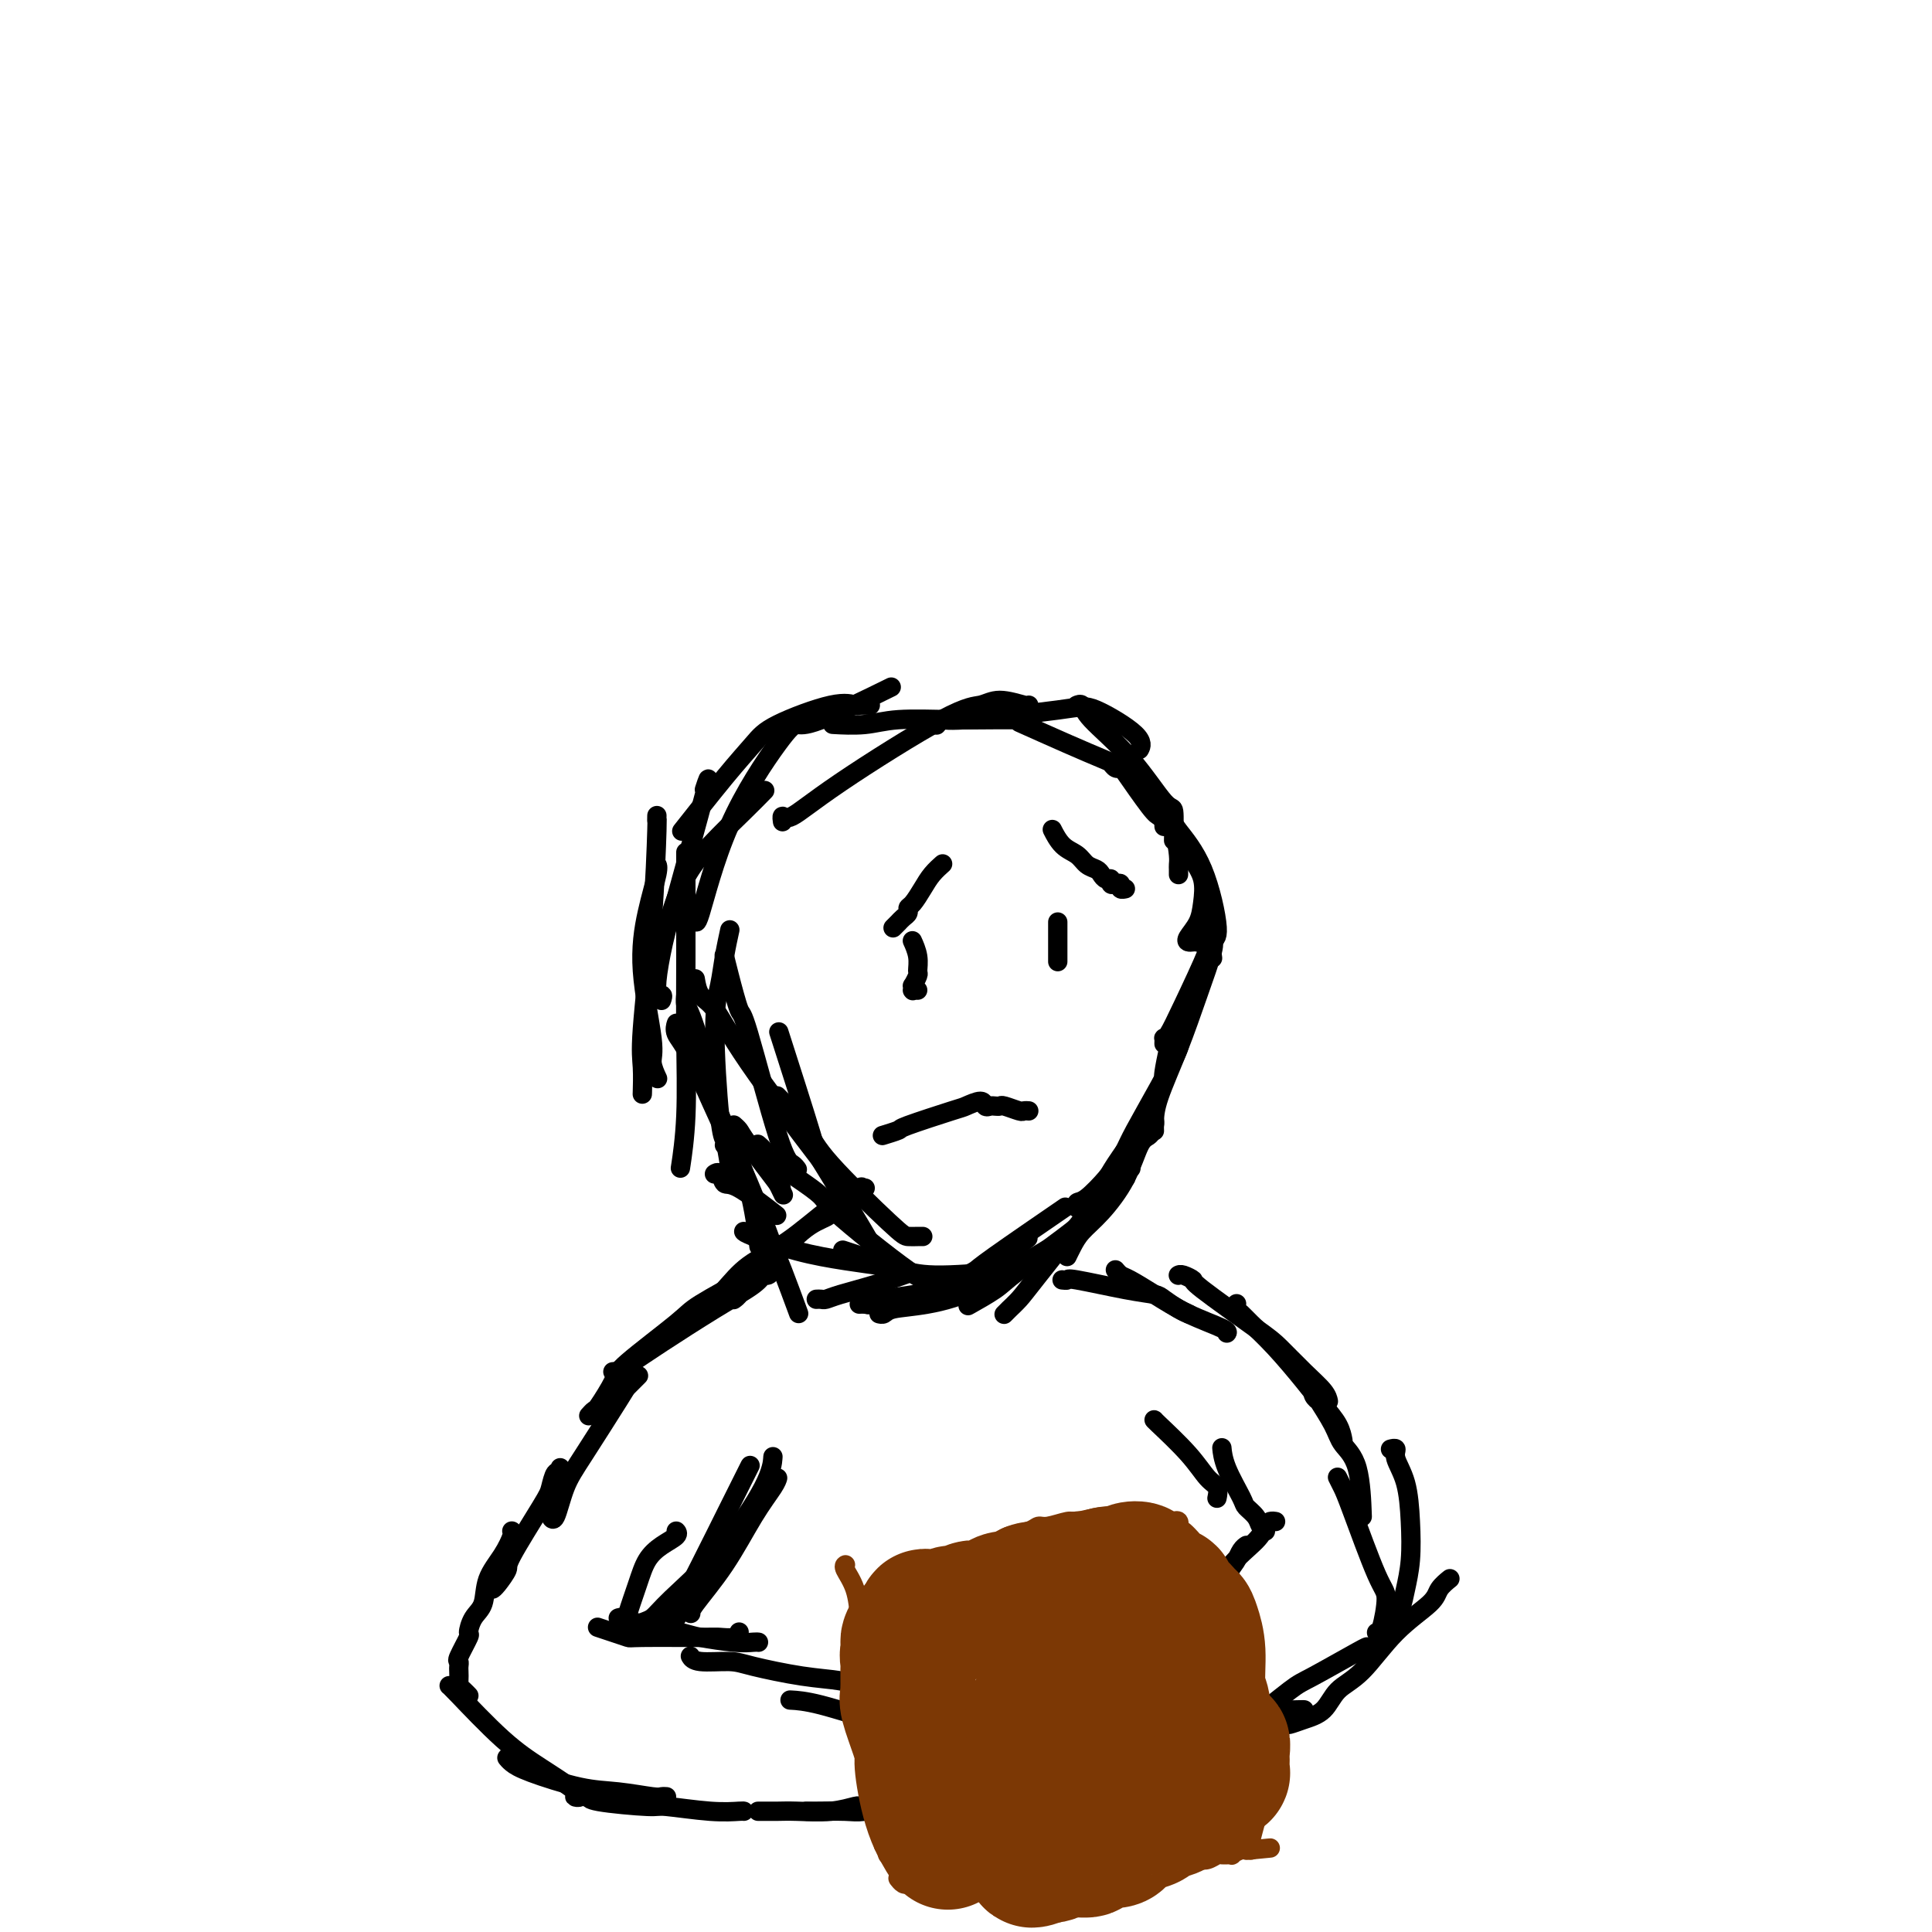 <svg viewBox='0 0 400 400' version='1.1' xmlns='http://www.w3.org/2000/svg' xmlns:xlink='http://www.w3.org/1999/xlink'><g fill='none' stroke='#000000' stroke-width='4' stroke-linecap='round' stroke-linejoin='round'><path d='M136,179c-0.000,-0.000 -0.000,-0.001 0,0c0.000,0.001 0.002,0.002 0,0c-0.002,-0.002 -0.006,-0.007 0,0c0.006,0.007 0.024,0.027 0,0c-0.024,-0.027 -0.090,-0.099 0,0c0.090,0.099 0.335,0.371 0,2c-0.335,1.629 -1.249,4.616 -2,8c-0.751,3.384 -1.339,7.167 -1,12c0.339,4.833 1.606,10.718 2,14c0.394,3.282 -0.086,3.960 0,5c0.086,1.040 0.739,2.440 1,3c0.261,0.560 0.131,0.280 0,0'/><path d='M136,169c0.000,-0.012 0.001,-0.023 0,0c-0.001,0.023 -0.002,0.082 0,0c0.002,-0.082 0.007,-0.304 0,0c-0.007,0.304 -0.026,1.135 0,1c0.026,-0.135 0.098,-1.237 0,2c-0.098,3.237 -0.366,10.812 -1,19c-0.634,8.188 -1.634,16.989 -2,22c-0.366,5.011 -0.099,6.234 0,8c0.099,1.766 0.028,4.076 0,5c-0.028,0.924 -0.014,0.462 0,0'/><path d='M142,177c0.000,0.001 0.000,0.002 0,0c-0.000,-0.002 -0.000,-0.009 0,0c0.000,0.009 0.000,0.032 0,0c-0.000,-0.032 -0.000,-0.120 0,0c0.000,0.120 0.001,0.450 0,0c-0.001,-0.450 -0.004,-1.678 0,2c0.004,3.678 0.015,12.262 0,19c-0.015,6.738 -0.056,11.631 0,17c0.056,5.369 0.207,11.215 0,16c-0.207,4.785 -0.774,8.510 -1,10c-0.226,1.490 -0.113,0.745 0,0'/><path d='M142,206c0.002,-0.014 0.003,-0.029 0,0c-0.003,0.029 -0.012,0.100 0,0c0.012,-0.100 0.045,-0.373 0,0c-0.045,0.373 -0.170,1.390 0,2c0.170,0.610 0.633,0.813 2,5c1.367,4.187 3.637,12.358 5,18c1.363,5.642 1.818,8.755 2,10c0.182,1.245 0.091,0.623 0,0'/><path d='M152,233c0.002,0.002 0.004,0.003 0,0c-0.004,-0.003 -0.014,-0.012 0,0c0.014,0.012 0.050,0.043 0,0c-0.050,-0.043 -0.187,-0.161 0,0c0.187,0.161 0.700,0.600 1,1c0.300,0.400 0.389,0.762 2,3c1.611,2.238 4.746,6.354 6,8c1.254,1.646 0.627,0.823 0,0'/><path d='M148,243c0.025,-0.017 0.049,-0.034 0,0c-0.049,0.034 -0.173,0.119 0,0c0.173,-0.119 0.643,-0.441 1,0c0.357,0.441 0.601,1.644 1,2c0.399,0.356 0.954,-0.135 3,1c2.046,1.135 5.585,3.896 7,5c1.415,1.104 0.708,0.552 0,0'/><path d='M151,245c0.002,0.000 0.003,0.000 0,0c-0.003,-0.000 -0.011,-0.000 0,0c0.011,0.000 0.042,0.001 0,0c-0.042,-0.001 -0.158,-0.003 0,0c0.158,0.003 0.589,0.011 1,0c0.411,-0.011 0.803,-0.041 2,1c1.197,1.041 3.199,3.155 4,4c0.801,0.845 0.400,0.423 0,0'/><path d='M143,218c-0.001,-0.002 -0.001,-0.003 0,0c0.001,0.003 0.004,0.012 0,0c-0.004,-0.012 -0.016,-0.043 0,0c0.016,0.043 0.061,0.160 0,0c-0.061,-0.160 -0.226,-0.598 1,2c1.226,2.598 3.844,8.233 6,13c2.156,4.767 3.850,8.668 5,13c1.150,4.332 1.757,9.095 2,11c0.243,1.905 0.121,0.953 0,0'/><path d='M140,212c-0.014,0.043 -0.028,0.085 0,0c0.028,-0.085 0.099,-0.299 0,0c-0.099,0.299 -0.366,1.110 0,2c0.366,0.890 1.367,1.860 3,5c1.633,3.140 3.899,8.451 6,13c2.101,4.549 4.038,8.338 6,13c1.962,4.662 3.949,10.198 5,13c1.051,2.802 1.168,2.870 2,5c0.832,2.130 2.381,6.323 3,8c0.619,1.677 0.310,0.839 0,0'/><path d='M157,237c-0.001,-0.001 -0.001,-0.001 0,0c0.001,0.001 0.005,0.004 0,0c-0.005,-0.004 -0.017,-0.014 0,0c0.017,0.014 0.063,0.053 0,0c-0.063,-0.053 -0.234,-0.199 0,0c0.234,0.199 0.872,0.744 1,1c0.128,0.256 -0.254,0.223 0,1c0.254,0.777 1.145,2.363 2,4c0.855,1.637 1.673,3.325 2,4c0.327,0.675 0.164,0.338 0,0'/><path d='M154,255c-0.001,-0.003 -0.003,-0.005 0,0c0.003,0.005 0.010,0.018 0,0c-0.010,-0.018 -0.037,-0.068 0,0c0.037,0.068 0.137,0.253 2,1c1.863,0.747 5.489,2.056 9,3c3.511,0.944 6.907,1.523 10,2c3.093,0.477 5.884,0.850 7,1c1.116,0.150 0.558,0.075 0,0'/><path d='M169,269c0.356,-0.018 0.713,-0.037 1,0c0.287,0.037 0.505,0.129 1,0c0.495,-0.129 1.267,-0.478 3,-1c1.733,-0.522 4.428,-1.218 7,-2c2.572,-0.782 5.021,-1.652 6,-2c0.979,-0.348 0.490,-0.174 0,0'/><path d='M180,270c0.004,-0.002 0.008,-0.005 0,0c-0.008,0.005 -0.029,0.016 0,0c0.029,-0.016 0.108,-0.060 0,0c-0.108,0.060 -0.404,0.222 0,0c0.404,-0.222 1.506,-0.830 2,-1c0.494,-0.170 0.380,0.099 2,0c1.620,-0.099 4.975,-0.565 7,-1c2.025,-0.435 2.722,-0.839 3,-1c0.278,-0.161 0.139,-0.081 0,0'/><path d='M178,270c-0.085,0.005 -0.170,0.010 0,0c0.170,-0.010 0.596,-0.036 1,0c0.404,0.036 0.785,0.135 1,0c0.215,-0.135 0.262,-0.503 3,-1c2.738,-0.497 8.167,-1.123 12,-2c3.833,-0.877 6.070,-2.005 9,-4c2.930,-1.995 6.551,-4.856 8,-6c1.449,-1.144 0.724,-0.572 0,0'/><path d='M198,264c-0.098,0.007 -0.196,0.014 0,0c0.196,-0.014 0.685,-0.047 1,0c0.315,0.047 0.454,0.176 1,0c0.546,-0.176 1.497,-0.655 2,-1c0.503,-0.345 0.559,-0.554 4,-3c3.441,-2.446 10.269,-7.127 13,-9c2.731,-1.873 1.366,-0.936 0,0'/><path d='M208,272c-0.009,0.009 -0.018,0.018 0,0c0.018,-0.018 0.064,-0.063 0,0c-0.064,0.063 -0.236,0.235 0,0c0.236,-0.235 0.881,-0.875 1,-1c0.119,-0.125 -0.286,0.267 0,0c0.286,-0.267 1.265,-1.193 2,-2c0.735,-0.807 1.228,-1.495 4,-5c2.772,-3.505 7.823,-9.828 11,-14c3.177,-4.172 4.479,-6.192 5,-7c0.521,-0.808 0.260,-0.404 0,0'/><path d='M223,250c-0.008,-0.030 -0.016,-0.060 0,0c0.016,0.060 0.056,0.211 0,0c-0.056,-0.211 -0.208,-0.785 0,-1c0.208,-0.215 0.778,-0.072 2,-1c1.222,-0.928 3.098,-2.928 4,-4c0.902,-1.072 0.829,-1.215 2,-3c1.171,-1.785 3.584,-5.211 5,-7c1.416,-1.789 1.833,-1.940 2,-2c0.167,-0.060 0.083,-0.030 0,0'/><path d='M232,241c0.023,0.070 0.045,0.140 0,0c-0.045,-0.140 -0.158,-0.489 0,-1c0.158,-0.511 0.589,-1.184 1,-2c0.411,-0.816 0.804,-1.774 2,-4c1.196,-2.226 3.196,-5.721 5,-9c1.804,-3.279 3.411,-6.343 4,-8c0.589,-1.657 0.158,-1.908 0,-2c-0.158,-0.092 -0.045,-0.026 0,0c0.045,0.026 0.023,0.013 0,0'/><path d='M241,223c-0.006,0.002 -0.011,0.003 0,0c0.011,-0.003 0.040,-0.011 0,0c-0.040,0.011 -0.148,0.041 0,-1c0.148,-1.041 0.551,-3.155 1,-5c0.449,-1.845 0.945,-3.422 2,-5c1.055,-1.578 2.669,-3.155 3,-4c0.331,-0.845 -0.620,-0.956 -1,-1c-0.380,-0.044 -0.190,-0.022 0,0'/><path d='M241,216c0.001,-0.031 0.002,-0.061 0,0c-0.002,0.061 -0.008,0.214 0,0c0.008,-0.214 0.030,-0.795 0,-1c-0.030,-0.205 -0.113,-0.034 0,0c0.113,0.034 0.421,-0.069 1,-1c0.579,-0.931 1.430,-2.692 3,-6c1.570,-3.308 3.860,-8.165 5,-11c1.140,-2.835 1.129,-3.649 1,-4c-0.129,-0.351 -0.377,-0.238 -1,0c-0.623,0.238 -1.620,0.600 -2,1c-0.380,0.400 -0.142,0.838 0,1c0.142,0.162 0.188,0.049 0,0c-0.188,-0.049 -0.611,-0.034 -1,0c-0.389,0.034 -0.743,0.089 -1,0c-0.257,-0.089 -0.415,-0.320 0,-1c0.415,-0.680 1.405,-1.808 2,-3c0.595,-1.192 0.797,-2.449 1,-4c0.203,-1.551 0.408,-3.396 0,-5c-0.408,-1.604 -1.429,-2.966 -2,-4c-0.571,-1.034 -0.692,-1.740 -1,-2c-0.308,-0.260 -0.802,-0.074 -1,0c-0.198,0.074 -0.099,0.037 0,0'/><path d='M244,181c0.000,-0.002 0.000,-0.004 0,0c-0.000,0.004 -0.000,0.012 0,0c0.000,-0.012 0.001,-0.046 0,0c-0.001,0.046 -0.002,0.170 0,0c0.002,-0.170 0.007,-0.635 0,-1c-0.007,-0.365 -0.027,-0.631 0,-1c0.027,-0.369 0.100,-0.841 0,-2c-0.100,-1.159 -0.373,-3.004 -1,-5c-0.627,-1.996 -1.608,-4.142 -2,-5c-0.392,-0.858 -0.196,-0.429 0,0'/><path d='M241,171c-0.002,-0.032 -0.004,-0.065 0,0c0.004,0.065 0.012,0.227 0,0c-0.012,-0.227 -0.046,-0.843 0,-1c0.046,-0.157 0.173,0.146 0,0c-0.173,-0.146 -0.644,-0.740 -1,-1c-0.356,-0.260 -0.596,-0.185 -2,-2c-1.404,-1.815 -3.973,-5.518 -5,-7c-1.027,-1.482 -0.514,-0.741 0,0'/><path d='M232,159c-0.024,0.007 -0.048,0.014 0,0c0.048,-0.014 0.167,-0.050 0,0c-0.167,0.050 -0.621,0.184 -1,0c-0.379,-0.184 -0.685,-0.688 -1,-1c-0.315,-0.313 -0.641,-0.434 -2,-1c-1.359,-0.566 -3.750,-1.575 -7,-3c-3.250,-1.425 -7.357,-3.264 -9,-4c-1.643,-0.736 -0.821,-0.368 0,0'/><path d='M212,149c0.005,0.000 0.009,0.000 0,0c-0.009,-0.000 -0.032,-0.000 0,0c0.032,0.000 0.117,0.000 0,0c-0.117,-0.000 -0.438,-0.001 -1,0c-0.562,0.001 -1.365,0.004 -2,0c-0.635,-0.004 -1.103,-0.015 -3,0c-1.897,0.015 -5.224,0.057 -9,0c-3.776,-0.057 -8.002,-0.211 -11,0c-2.998,0.211 -4.769,0.788 -7,1c-2.231,0.212 -4.923,0.061 -6,0c-1.077,-0.061 -0.538,-0.030 0,0'/><path d='M180,146c0.015,0.001 0.031,0.001 0,0c-0.031,-0.001 -0.108,-0.004 0,0c0.108,0.004 0.402,0.013 0,0c-0.402,-0.013 -1.498,-0.049 -2,0c-0.502,0.049 -0.408,0.184 -1,0c-0.592,-0.184 -1.869,-0.685 -5,0c-3.131,0.685 -8.115,2.556 -11,4c-2.885,1.444 -3.670,2.459 -5,4c-1.330,1.541 -3.204,3.607 -6,7c-2.796,3.393 -6.513,8.112 -8,10c-1.487,1.888 -0.743,0.944 0,0'/><path d='M146,163c0.048,-0.145 0.096,-0.290 0,0c-0.096,0.290 -0.335,1.016 0,0c0.335,-1.016 1.244,-3.774 0,1c-1.244,4.774 -4.641,17.078 -6,22c-1.359,4.922 -0.679,2.461 0,0'/><path d='M137,207c0.014,-0.037 0.027,-0.075 0,0c-0.027,0.075 -0.096,0.262 0,0c0.096,-0.262 0.356,-0.975 0,-1c-0.356,-0.025 -1.328,0.637 -1,-3c0.328,-3.637 1.955,-11.574 4,-17c2.045,-5.426 4.507,-8.341 7,-11c2.493,-2.659 5.017,-5.062 7,-7c1.983,-1.938 3.424,-3.411 4,-4c0.576,-0.589 0.288,-0.295 0,0'/><path d='M144,190c-0.000,-0.002 -0.000,-0.003 0,0c0.000,0.003 0.000,0.011 0,0c-0.000,-0.011 -0.001,-0.041 0,0c0.001,0.041 0.002,0.152 0,0c-0.002,-0.152 -0.009,-0.567 0,0c0.009,0.567 0.033,2.116 1,-1c0.967,-3.116 2.878,-10.896 6,-18c3.122,-7.104 7.455,-13.534 10,-17c2.545,-3.466 3.301,-3.970 4,-4c0.699,-0.030 1.342,0.415 5,-1c3.658,-1.415 10.331,-4.690 13,-6c2.669,-1.310 1.335,-0.655 0,0'/><path d='M162,170c0.001,0.010 0.003,0.021 0,0c-0.003,-0.021 -0.010,-0.072 0,0c0.010,0.072 0.039,0.268 0,0c-0.039,-0.268 -0.145,-0.999 0,-1c0.145,-0.001 0.543,0.727 2,0c1.457,-0.727 3.974,-2.909 10,-7c6.026,-4.091 15.562,-10.091 21,-13c5.438,-2.909 6.778,-2.727 8,-3c1.222,-0.273 2.328,-1.001 4,-1c1.672,0.001 3.912,0.731 5,1c1.088,0.269 1.025,0.077 1,0c-0.025,-0.077 -0.013,-0.038 0,0'/><path d='M194,150c0.002,-0.002 0.004,-0.005 0,0c-0.004,0.005 -0.014,0.017 0,0c0.014,-0.017 0.052,-0.064 0,0c-0.052,0.064 -0.192,0.237 0,0c0.192,-0.237 0.718,-0.885 1,-1c0.282,-0.115 0.321,0.302 5,0c4.679,-0.302 14.000,-1.324 19,-2c5.000,-0.676 5.680,-1.006 8,0c2.320,1.006 6.278,3.348 8,5c1.722,1.652 1.206,2.615 1,3c-0.206,0.385 -0.103,0.193 0,0'/><path d='M223,146c0.028,-0.012 0.055,-0.024 0,0c-0.055,0.024 -0.194,0.085 0,0c0.194,-0.085 0.721,-0.315 1,0c0.279,0.315 0.309,1.174 2,3c1.691,1.826 5.041,4.619 8,8c2.959,3.381 5.525,7.351 7,9c1.475,1.649 1.859,0.978 2,2c0.141,1.022 0.038,3.737 0,5c-0.038,1.263 -0.011,1.075 0,1c0.011,-0.075 0.005,-0.038 0,0'/><path d='M241,168c0.023,0.017 0.046,0.033 0,0c-0.046,-0.033 -0.161,-0.117 0,0c0.161,0.117 0.600,0.435 1,1c0.400,0.565 0.762,1.378 2,3c1.238,1.622 3.351,4.053 5,8c1.649,3.947 2.834,9.408 3,12c0.166,2.592 -0.686,2.313 -1,3c-0.314,0.687 -0.090,2.339 0,3c0.090,0.661 0.045,0.330 0,0'/><path d='M251,194c-0.000,-0.008 -0.001,-0.017 0,0c0.001,0.017 0.002,0.058 0,0c-0.002,-0.058 -0.009,-0.215 0,0c0.009,0.215 0.033,0.801 0,1c-0.033,0.199 -0.124,0.012 0,0c0.124,-0.012 0.464,0.150 0,2c-0.464,1.850 -1.732,5.389 -3,9c-1.268,3.611 -2.536,7.293 -4,11c-1.464,3.707 -3.124,7.437 -4,10c-0.876,2.563 -0.967,3.959 -1,5c-0.033,1.041 -0.010,1.726 0,2c0.010,0.274 0.005,0.137 0,0'/><path d='M239,232c-0.001,-0.004 -0.003,-0.008 0,0c0.003,0.008 0.009,0.029 0,0c-0.009,-0.029 -0.034,-0.107 0,0c0.034,0.107 0.127,0.398 0,1c-0.127,0.602 -0.474,1.515 -1,2c-0.526,0.485 -1.229,0.542 -2,2c-0.771,1.458 -1.608,4.317 -3,7c-1.392,2.683 -3.340,5.188 -5,7c-1.660,1.812 -3.033,2.929 -4,4c-0.967,1.071 -1.530,2.096 -2,3c-0.470,0.904 -0.849,1.687 -1,2c-0.151,0.313 -0.076,0.157 0,0'/><path d='M234,242c0.127,-0.087 0.254,-0.173 0,0c-0.254,0.173 -0.889,0.607 -1,1c-0.111,0.393 0.300,0.745 0,1c-0.300,0.255 -1.313,0.413 -2,1c-0.687,0.587 -1.050,1.604 -2,3c-0.950,1.396 -2.487,3.170 -6,6c-3.513,2.830 -9.004,6.717 -12,9c-2.996,2.283 -3.499,2.961 -5,4c-1.501,1.039 -4.000,2.440 -5,3c-1.000,0.560 -0.500,0.280 0,0'/><path d='M222,256c0.114,-0.140 0.227,-0.279 0,0c-0.227,0.279 -0.796,0.978 -1,1c-0.204,0.022 -0.043,-0.631 -3,1c-2.957,1.631 -9.031,5.547 -14,8c-4.969,2.453 -8.834,3.442 -12,4c-3.166,0.558 -5.632,0.686 -7,1c-1.368,0.314 -1.638,0.815 -2,1c-0.362,0.185 -0.818,0.053 -1,0c-0.182,-0.053 -0.091,-0.026 0,0'/><path d='M216,261c0.012,-0.007 0.025,-0.013 0,0c-0.025,0.013 -0.087,0.046 0,0c0.087,-0.046 0.324,-0.172 0,0c-0.324,0.172 -1.210,0.643 -2,1c-0.790,0.357 -1.484,0.600 -5,1c-3.516,0.400 -9.852,0.959 -14,1c-4.148,0.041 -6.106,-0.434 -8,-1c-1.894,-0.566 -3.724,-1.224 -6,-2c-2.276,-0.776 -4.997,-1.670 -6,-2c-1.003,-0.330 -0.286,-0.094 0,0c0.286,0.094 0.143,0.047 0,0'/><path d='M195,267c0.004,-0.005 0.008,-0.010 0,0c-0.008,0.010 -0.027,0.035 0,0c0.027,-0.035 0.099,-0.129 0,0c-0.099,0.129 -0.369,0.482 -1,0c-0.631,-0.482 -1.622,-1.798 -2,-2c-0.378,-0.202 -0.143,0.711 -4,-2c-3.857,-2.711 -11.807,-9.046 -15,-12c-3.193,-2.954 -1.629,-2.526 -5,-5c-3.371,-2.474 -11.677,-7.850 -15,-10c-3.323,-2.150 -1.661,-1.075 0,0'/><path d='M182,260c-0.041,-0.046 -0.082,-0.091 0,0c0.082,0.091 0.287,0.319 0,0c-0.287,-0.319 -1.066,-1.185 -1,-1c0.066,0.185 0.976,1.423 -1,-2c-1.976,-3.423 -6.839,-11.505 -9,-15c-2.161,-3.495 -1.620,-2.402 -3,-7c-1.380,-4.598 -4.680,-14.885 -6,-19c-1.320,-4.115 -0.660,-2.057 0,0'/><path d='M191,256c0.000,0.000 0.001,0.000 0,0c-0.001,-0.000 -0.002,-0.000 0,0c0.002,0.000 0.008,0.000 0,0c-0.008,-0.000 -0.031,-0.001 0,0c0.031,0.001 0.114,0.003 0,0c-0.114,-0.003 -0.427,-0.011 -1,0c-0.573,0.011 -1.408,0.041 -2,0c-0.592,-0.041 -0.942,-0.154 -4,-3c-3.058,-2.846 -8.823,-8.427 -12,-12c-3.177,-3.573 -3.766,-5.140 -5,-7c-1.234,-1.860 -3.114,-4.014 -4,-5c-0.886,-0.986 -0.777,-0.804 -1,-1c-0.223,-0.196 -0.778,-0.770 -1,-1c-0.222,-0.230 -0.111,-0.115 0,0'/><path d='M177,246c0.098,0.015 0.195,0.030 0,0c-0.195,-0.030 -0.684,-0.104 -1,0c-0.316,0.104 -0.461,0.386 -1,0c-0.539,-0.386 -1.471,-1.439 -2,-2c-0.529,-0.561 -0.653,-0.631 -4,-5c-3.347,-4.369 -9.916,-13.038 -14,-19c-4.084,-5.962 -5.682,-9.217 -7,-11c-1.318,-1.783 -2.355,-2.096 -3,-3c-0.645,-0.904 -0.899,-2.401 -1,-3c-0.101,-0.599 -0.051,-0.299 0,0'/><path d='M165,242c0.068,0.095 0.135,0.189 0,0c-0.135,-0.189 -0.474,-0.662 -1,-1c-0.526,-0.338 -1.241,-0.543 -3,-6c-1.759,-5.457 -4.563,-16.167 -6,-21c-1.438,-4.833 -1.509,-3.790 -2,-5c-0.491,-1.210 -1.401,-4.672 -2,-7c-0.599,-2.328 -0.885,-3.522 -1,-4c-0.115,-0.478 -0.057,-0.239 0,0'/><path d='M150,237c0.000,-0.002 0.001,-0.004 0,0c-0.001,0.004 -0.003,0.012 0,0c0.003,-0.012 0.010,-0.046 0,0c-0.010,0.046 -0.038,0.170 0,0c0.038,-0.170 0.143,-0.634 0,-1c-0.143,-0.366 -0.532,-0.635 -1,-5c-0.468,-4.365 -1.015,-12.827 -1,-18c0.015,-5.173 0.592,-7.057 1,-9c0.408,-1.943 0.648,-3.946 1,-6c0.352,-2.054 0.815,-4.158 1,-5c0.185,-0.842 0.093,-0.421 0,0'/><path d='M183,235c0.000,-0.000 0.000,-0.000 0,0c-0.000,0.000 -0.000,0.000 0,0c0.000,-0.000 0.001,-0.000 0,0c-0.001,0.000 -0.003,0.001 0,0c0.003,-0.001 0.012,-0.004 0,0c-0.012,0.004 -0.047,0.014 0,0c0.047,-0.014 0.174,-0.053 0,0c-0.174,0.053 -0.648,0.198 0,0c0.648,-0.198 2.419,-0.737 3,-1c0.581,-0.263 -0.027,-0.249 2,-1c2.027,-0.751 6.690,-2.268 9,-3c2.310,-0.732 2.268,-0.680 3,-1c0.732,-0.320 2.238,-1.014 3,-1c0.762,0.014 0.779,0.735 1,1c0.221,0.265 0.644,0.075 1,0c0.356,-0.075 0.644,-0.034 1,0c0.356,0.034 0.778,0.062 1,0c0.222,-0.062 0.242,-0.213 1,0c0.758,0.213 2.255,0.789 3,1c0.745,0.211 0.739,0.057 1,0c0.261,-0.057 0.789,-0.016 1,0c0.211,0.016 0.106,0.008 0,0'/><path d='M219,191c0.000,0.000 0.000,0.000 0,0c0.000,-0.000 -0.000,-0.000 0,0c0.000,0.000 0.000,0.000 0,0c-0.000,-0.000 0.000,-0.001 0,0c0.000,0.001 -0.000,0.004 0,0c0.000,-0.004 -0.000,-0.016 0,0c0.000,0.016 0.000,0.061 0,0c0.000,-0.061 0.000,-0.226 0,0c-0.000,0.226 -0.000,0.845 0,2c0.000,1.155 0.000,2.845 0,4c0.000,1.155 -0.000,1.773 0,2c0.000,0.227 0.000,0.061 0,0c0.000,-0.061 0.000,-0.017 0,0c0.000,0.017 0.000,0.009 0,0'/><path d='M189,195c0.000,0.000 0.000,0.000 0,0c-0.000,-0.000 -0.000,-0.000 0,0c0.000,0.000 0.000,0.000 0,0c-0.000,-0.000 -0.000,-0.000 0,0c0.000,0.000 0.000,0.000 0,0c-0.000,-0.000 -0.000,-0.000 0,0c0.000,0.000 0.000,0.000 0,0c-0.000,-0.000 -0.000,-0.000 0,0c0.000,0.000 0.000,0.001 0,0c-0.000,-0.001 -0.001,-0.002 0,0c0.001,0.002 0.004,0.009 0,0c-0.004,-0.009 -0.015,-0.034 0,0c0.015,0.034 0.058,0.126 0,0c-0.058,-0.126 -0.215,-0.471 0,0c0.215,0.471 0.804,1.757 1,3c0.196,1.243 0.000,2.442 0,3c-0.000,0.558 0.196,0.475 0,1c-0.196,0.525 -0.784,1.657 -1,2c-0.216,0.343 -0.059,-0.104 0,0c0.059,0.104 0.019,0.760 0,1c-0.019,0.240 -0.019,0.064 0,0c0.019,-0.064 0.057,-0.017 0,0c-0.057,0.017 -0.208,0.005 0,0c0.208,-0.005 0.774,-0.001 1,0c0.226,0.001 0.113,0.001 0,0'/><path d='M195,179c-0.048,0.042 -0.096,0.085 0,0c0.096,-0.085 0.337,-0.297 0,0c-0.337,0.297 -1.252,1.102 -2,2c-0.748,0.898 -1.327,1.890 -2,3c-0.673,1.110 -1.438,2.340 -2,3c-0.562,0.660 -0.920,0.750 -1,1c-0.080,0.250 0.118,0.659 0,1c-0.118,0.341 -0.554,0.613 -1,1c-0.446,0.387 -0.904,0.888 -1,1c-0.096,0.112 0.170,-0.166 0,0c-0.170,0.166 -0.778,0.777 -1,1c-0.222,0.223 -0.060,0.060 0,0c0.060,-0.060 0.017,-0.017 0,0c-0.017,0.017 -0.009,0.009 0,0'/><path d='M218,172c-0.000,-0.000 -0.000,-0.000 0,0c0.000,0.000 0.000,0.000 0,0c-0.000,-0.000 -0.000,-0.000 0,0c0.000,0.000 0.000,0.001 0,0c-0.000,-0.001 -0.001,-0.003 0,0c0.001,0.003 0.005,0.011 0,0c-0.005,-0.011 -0.020,-0.039 0,0c0.020,0.039 0.074,0.147 0,0c-0.074,-0.147 -0.276,-0.548 0,0c0.276,0.548 1.030,2.044 2,3c0.970,0.956 2.158,1.370 3,2c0.842,0.630 1.340,1.474 2,2c0.660,0.526 1.483,0.733 2,1c0.517,0.267 0.730,0.594 1,1c0.270,0.406 0.598,0.892 1,1c0.402,0.108 0.877,-0.164 1,0c0.123,0.164 -0.107,0.762 0,1c0.107,0.238 0.551,0.116 1,0c0.449,-0.116 0.904,-0.227 1,0c0.096,0.227 -0.166,0.792 0,1c0.166,0.208 0.762,0.059 1,0c0.238,-0.059 0.119,-0.030 0,0'/><path d='M172,251c-0.003,0.020 -0.006,0.040 0,0c0.006,-0.040 0.020,-0.138 0,0c-0.020,0.138 -0.076,0.514 -1,1c-0.924,0.486 -2.717,1.082 -5,3c-2.283,1.918 -5.056,5.158 -7,7c-1.944,1.842 -3.061,2.287 -4,3c-0.939,0.713 -1.702,1.694 -2,2c-0.298,0.306 -0.131,-0.062 0,0c0.131,0.062 0.228,0.555 0,1c-0.228,0.445 -0.779,0.841 -1,1c-0.221,0.159 -0.110,0.079 0,0'/><path d='M179,246c0.011,-0.001 0.021,-0.003 0,0c-0.021,0.003 -0.074,0.010 0,0c0.074,-0.010 0.273,-0.037 0,0c-0.273,0.037 -1.020,0.136 -1,0c0.020,-0.136 0.807,-0.509 0,0c-0.807,0.509 -3.208,1.899 -6,4c-2.792,2.101 -5.975,4.914 -9,7c-3.025,2.086 -5.893,3.446 -8,5c-2.107,1.554 -3.452,3.303 -5,5c-1.548,1.697 -3.299,3.342 -4,4c-0.701,0.658 -0.350,0.329 0,0'/><path d='M160,263c-0.023,0.033 -0.047,0.065 0,0c0.047,-0.065 0.164,-0.229 0,0c-0.164,0.229 -0.609,0.851 -1,1c-0.391,0.149 -0.730,-0.175 -1,0c-0.270,0.175 -0.473,0.849 -2,2c-1.527,1.151 -4.380,2.778 -8,5c-3.620,2.222 -8.007,5.040 -11,7c-2.993,1.960 -4.592,3.061 -6,4c-1.408,0.939 -2.626,1.716 -3,2c-0.374,0.284 0.096,0.076 0,0c-0.096,-0.076 -0.757,-0.021 -1,0c-0.243,0.021 -0.070,0.006 0,0c0.070,-0.006 0.035,-0.003 0,0'/><path d='M156,263c0.001,-0.009 0.001,-0.017 0,0c-0.001,0.017 -0.004,0.060 0,0c0.004,-0.060 0.013,-0.222 0,0c-0.013,0.222 -0.049,0.829 0,1c0.049,0.171 0.184,-0.095 -2,1c-2.184,1.095 -6.687,3.551 -9,5c-2.313,1.449 -2.437,1.890 -5,4c-2.563,2.110 -7.566,5.890 -10,8c-2.434,2.110 -2.299,2.552 -3,4c-0.701,1.448 -2.240,3.904 -3,5c-0.760,1.096 -0.743,0.834 -1,1c-0.257,0.166 -0.788,0.762 -1,1c-0.212,0.238 -0.106,0.119 0,0'/><path d='M132,285c-0.004,0.004 -0.008,0.008 0,0c0.008,-0.008 0.029,-0.029 0,0c-0.029,0.029 -0.108,0.107 0,0c0.108,-0.107 0.401,-0.398 0,0c-0.401,0.398 -1.497,1.484 -2,2c-0.503,0.516 -0.411,0.460 -2,3c-1.589,2.540 -4.857,7.675 -7,11c-2.143,3.325 -3.162,4.840 -4,7c-0.838,2.160 -1.495,4.966 -2,6c-0.505,1.034 -0.859,0.295 -1,0c-0.141,-0.295 -0.071,-0.148 0,0'/><path d='M116,304c-0.002,-0.010 -0.003,-0.019 0,0c0.003,0.019 0.012,0.068 0,0c-0.012,-0.068 -0.043,-0.251 0,0c0.043,0.251 0.161,0.936 0,1c-0.161,0.064 -0.602,-0.493 -1,0c-0.398,0.493 -0.754,2.037 -1,3c-0.246,0.963 -0.381,1.344 -2,4c-1.619,2.656 -4.721,7.587 -6,10c-1.279,2.413 -0.735,2.306 -1,3c-0.265,0.694 -1.341,2.187 -2,3c-0.659,0.813 -0.903,0.947 -1,1c-0.097,0.053 -0.049,0.027 0,0'/><path d='M106,317c0.001,0.000 0.001,0.001 0,0c-0.001,-0.001 -0.005,-0.003 0,0c0.005,0.003 0.019,0.011 0,0c-0.019,-0.011 -0.070,-0.043 0,0c0.070,0.043 0.261,0.160 0,1c-0.261,0.840 -0.974,2.405 -2,4c-1.026,1.595 -2.364,3.222 -3,5c-0.636,1.778 -0.570,3.706 -1,5c-0.430,1.294 -1.355,1.954 -2,3c-0.645,1.046 -1.010,2.480 -1,3c0.010,0.520 0.395,0.127 0,1c-0.395,0.873 -1.570,3.011 -2,4c-0.430,0.989 -0.116,0.828 0,1c0.116,0.172 0.034,0.676 0,1c-0.034,0.324 -0.019,0.469 0,1c0.019,0.531 0.044,1.449 0,2c-0.044,0.551 -0.155,0.736 0,1c0.155,0.264 0.578,0.607 1,1c0.422,0.393 0.844,0.837 1,1c0.156,0.163 0.044,0.047 0,0c-0.044,-0.047 -0.022,-0.023 0,0'/><path d='M93,349c0.002,-0.001 0.004,-0.003 0,0c-0.004,0.003 -0.013,0.010 0,0c0.013,-0.010 0.047,-0.037 2,2c1.953,2.037 5.825,6.140 9,9c3.175,2.860 5.653,4.479 8,6c2.347,1.521 4.563,2.943 6,4c1.437,1.057 2.097,1.747 2,2c-0.097,0.253 -0.949,0.068 -1,0c-0.051,-0.068 0.700,-0.019 1,0c0.300,0.019 0.150,0.010 0,0'/><path d='M105,364c-0.004,-0.005 -0.009,-0.011 0,0c0.009,0.011 0.030,0.038 0,0c-0.030,-0.038 -0.111,-0.141 0,0c0.111,0.141 0.415,0.525 1,1c0.585,0.475 1.452,1.041 4,2c2.548,0.959 6.778,2.309 10,3c3.222,0.691 5.438,0.721 8,1c2.562,0.279 5.470,0.807 7,1c1.530,0.193 1.681,0.052 2,0c0.319,-0.052 0.805,-0.015 1,0c0.195,0.015 0.097,0.007 0,0'/><path d='M122,372c0.004,-0.006 0.009,-0.012 0,0c-0.009,0.012 -0.031,0.041 0,0c0.031,-0.041 0.113,-0.151 0,0c-0.113,0.151 -0.423,0.562 2,1c2.423,0.438 7.577,0.902 10,1c2.423,0.098 2.113,-0.170 4,0c1.887,0.170 5.970,0.777 9,1c3.030,0.223 5.008,0.060 6,0c0.992,-0.060 0.998,-0.017 1,0c0.002,0.017 0.001,0.009 0,0'/><path d='M157,375c-0.042,0.001 -0.084,0.001 0,0c0.084,-0.001 0.296,-0.004 1,0c0.704,0.004 1.902,0.015 3,0c1.098,-0.015 2.098,-0.057 4,0c1.902,0.057 4.706,0.211 7,0c2.294,-0.211 4.079,-0.788 5,-1c0.921,-0.212 0.977,-0.061 1,0c0.023,0.061 0.011,0.030 0,0'/><path d='M167,375c-0.005,-0.000 -0.009,-0.000 0,0c0.009,0.000 0.032,0.001 0,0c-0.032,-0.001 -0.121,-0.004 0,0c0.121,0.004 0.450,0.015 2,0c1.550,-0.015 4.321,-0.057 6,0c1.679,0.057 2.264,0.211 4,0c1.736,-0.211 4.621,-0.788 7,-1c2.379,-0.212 4.251,-0.061 5,0c0.749,0.061 0.374,0.030 0,0'/><path d='M191,373c-0.009,0.008 -0.018,0.016 0,0c0.018,-0.016 0.062,-0.057 0,0c-0.062,0.057 -0.231,0.213 0,0c0.231,-0.213 0.861,-0.795 1,-1c0.139,-0.205 -0.215,-0.034 0,0c0.215,0.034 0.998,-0.071 2,-1c1.002,-0.929 2.224,-2.684 3,-4c0.776,-1.316 1.106,-2.194 1,-3c-0.106,-0.806 -0.647,-1.541 -1,-2c-0.353,-0.459 -0.518,-0.644 -1,-1c-0.482,-0.356 -1.282,-0.884 -2,-1c-0.718,-0.116 -1.355,0.179 -2,0c-0.645,-0.179 -1.296,-0.831 -3,-1c-1.704,-0.169 -4.459,0.147 -6,0c-1.541,-0.147 -1.869,-0.756 -2,-1c-0.131,-0.244 -0.066,-0.122 0,0'/><path d='M186,357c0.125,-0.036 0.251,-0.073 0,0c-0.251,0.073 -0.877,0.254 -1,0c-0.123,-0.254 0.257,-0.944 0,-1c-0.257,-0.056 -1.151,0.521 -4,0c-2.849,-0.521 -7.652,-2.140 -11,-3c-3.348,-0.860 -5.242,-0.960 -6,-1c-0.758,-0.040 -0.379,-0.020 0,0'/><path d='M181,349c0.019,-0.002 0.038,-0.004 0,0c-0.038,0.004 -0.133,0.013 0,0c0.133,-0.013 0.492,-0.048 0,0c-0.492,0.048 -1.836,0.181 -3,0c-1.164,-0.181 -2.147,-0.674 -4,-1c-1.853,-0.326 -4.577,-0.483 -8,-1c-3.423,-0.517 -7.544,-1.393 -10,-2c-2.456,-0.607 -3.246,-0.946 -5,-1c-1.754,-0.054 -4.472,0.178 -6,0c-1.528,-0.178 -1.865,-0.765 -2,-1c-0.135,-0.235 -0.067,-0.117 0,0'/><path d='M153,338c0.002,-0.008 0.004,-0.016 0,0c-0.004,0.016 -0.015,0.057 0,0c0.015,-0.057 0.056,-0.212 0,0c-0.056,0.212 -0.209,0.789 -1,1c-0.791,0.211 -2.220,0.054 -3,0c-0.780,-0.054 -0.910,-0.004 -4,0c-3.090,0.004 -9.140,-0.038 -12,0c-2.860,0.038 -2.529,0.154 -3,0c-0.471,-0.154 -1.742,-0.580 -3,-1c-1.258,-0.420 -2.502,-0.834 -3,-1c-0.498,-0.166 -0.249,-0.083 0,0'/><path d='M157,340c-0.012,-0.002 -0.024,-0.004 0,0c0.024,0.004 0.084,0.013 0,0c-0.084,-0.013 -0.314,-0.050 -1,0c-0.686,0.050 -1.829,0.186 -4,0c-2.171,-0.186 -5.369,-0.695 -7,-1c-1.631,-0.305 -1.695,-0.408 -4,-1c-2.305,-0.592 -6.853,-1.675 -9,-2c-2.147,-0.325 -1.895,0.109 -2,0c-0.105,-0.109 -0.567,-0.760 -1,-1c-0.433,-0.240 -0.838,-0.069 -1,0c-0.162,0.069 -0.081,0.034 0,0'/><path d='M130,337c-0.001,-0.022 -0.002,-0.043 0,0c0.002,0.043 0.007,0.151 0,0c-0.007,-0.151 -0.025,-0.561 0,-1c0.025,-0.439 0.092,-0.908 0,-1c-0.092,-0.092 -0.343,0.193 0,-1c0.343,-1.193 1.279,-3.864 2,-6c0.721,-2.136 1.226,-3.735 2,-5c0.774,-1.265 1.816,-2.195 3,-3c1.184,-0.805 2.511,-1.486 3,-2c0.489,-0.514 0.140,-0.861 0,-1c-0.140,-0.139 -0.070,-0.069 0,0'/><path d='M133,337c0.045,0.100 0.090,0.201 0,0c-0.090,-0.201 -0.315,-0.702 0,-1c0.315,-0.298 1.170,-0.392 2,-1c0.830,-0.608 1.634,-1.729 4,-4c2.366,-2.271 6.294,-5.691 10,-10c3.706,-4.309 7.190,-9.506 9,-13c1.810,-3.494 1.946,-5.284 2,-6c0.054,-0.716 0.027,-0.358 0,0'/><path d='M140,335c-0.002,0.002 -0.004,0.004 0,0c0.004,-0.004 0.015,-0.015 0,0c-0.015,0.015 -0.056,0.055 0,0c0.056,-0.055 0.208,-0.205 0,0c-0.208,0.205 -0.778,0.766 0,-1c0.778,-1.766 2.902,-5.860 5,-10c2.098,-4.140 4.170,-8.325 6,-12c1.830,-3.675 3.418,-6.841 4,-8c0.582,-1.159 0.157,-0.312 0,0c-0.157,0.312 -0.045,0.089 0,0c0.045,-0.089 0.022,-0.045 0,0'/><path d='M143,334c-0.001,-0.001 -0.001,-0.002 0,0c0.001,0.002 0.004,0.007 0,0c-0.004,-0.007 -0.014,-0.027 0,0c0.014,0.027 0.053,0.099 0,0c-0.053,-0.099 -0.196,-0.370 1,-2c1.196,-1.630 3.732,-4.619 6,-8c2.268,-3.381 4.268,-7.154 6,-10c1.732,-2.846 3.197,-4.766 4,-6c0.803,-1.234 0.944,-1.781 1,-2c0.056,-0.219 0.028,-0.109 0,0'/><path d='M220,265c-0.001,-0.000 -0.001,-0.000 0,0c0.001,0.000 0.004,0.001 0,0c-0.004,-0.001 -0.016,-0.002 0,0c0.016,0.002 0.061,0.007 0,0c-0.061,-0.007 -0.227,-0.027 0,0c0.227,0.027 0.847,0.100 1,0c0.153,-0.100 -0.160,-0.374 2,0c2.160,0.374 6.793,1.396 10,2c3.207,0.604 4.989,0.789 6,1c1.011,0.211 1.250,0.448 2,1c0.750,0.552 2.010,1.418 3,2c0.990,0.582 1.712,0.881 2,1c0.288,0.119 0.144,0.060 0,0'/><path d='M231,263c0.002,0.002 0.003,0.004 0,0c-0.003,-0.004 -0.011,-0.013 0,0c0.011,0.013 0.041,0.050 0,0c-0.041,-0.050 -0.153,-0.187 0,0c0.153,0.187 0.570,0.698 1,1c0.430,0.302 0.872,0.396 2,1c1.128,0.604 2.943,1.717 5,3c2.057,1.283 4.355,2.736 7,4c2.645,1.264 5.635,2.340 7,3c1.365,0.660 1.104,0.903 1,1c-0.104,0.097 -0.052,0.049 0,0'/><path d='M244,264c-0.000,0.000 -0.000,0.000 0,0c0.000,-0.000 0.002,-0.001 0,0c-0.002,0.001 -0.006,0.004 0,0c0.006,-0.004 0.024,-0.015 0,0c-0.024,0.015 -0.088,0.056 0,0c0.088,-0.056 0.328,-0.208 1,0c0.672,0.208 1.775,0.775 2,1c0.225,0.225 -0.427,0.108 2,2c2.427,1.892 7.932,5.793 11,8c3.068,2.207 3.698,2.721 5,4c1.302,1.279 3.277,3.322 5,5c1.723,1.678 3.195,2.990 4,4c0.805,1.010 0.944,1.717 1,2c0.056,0.283 0.028,0.141 0,0'/><path d='M256,270c0.002,-0.007 0.003,-0.013 0,0c-0.003,0.013 -0.011,0.046 0,0c0.011,-0.046 0.041,-0.171 0,0c-0.041,0.171 -0.153,0.639 0,1c0.153,0.361 0.571,0.616 1,1c0.429,0.384 0.868,0.896 2,2c1.132,1.104 2.959,2.801 5,5c2.041,2.199 4.298,4.901 6,7c1.702,2.099 2.848,3.593 4,5c1.152,1.407 2.310,2.725 3,4c0.690,1.275 0.911,2.507 1,3c0.089,0.493 0.044,0.246 0,0'/><path d='M272,288c0.003,-0.005 0.005,-0.011 0,0c-0.005,0.011 -0.018,0.037 0,0c0.018,-0.037 0.067,-0.138 0,0c-0.067,0.138 -0.252,0.515 0,1c0.252,0.485 0.939,1.078 1,1c0.061,-0.078 -0.506,-0.829 0,0c0.506,0.829 2.083,3.236 3,5c0.917,1.764 1.174,2.885 2,4c0.826,1.115 2.222,2.223 3,5c0.778,2.777 0.936,7.222 1,9c0.064,1.778 0.032,0.889 0,0'/><path d='M277,306c0.002,0.003 0.003,0.007 0,0c-0.003,-0.007 -0.012,-0.023 0,0c0.012,0.023 0.044,0.086 0,0c-0.044,-0.086 -0.165,-0.323 0,0c0.165,0.323 0.616,1.204 1,2c0.384,0.796 0.702,1.506 2,5c1.298,3.494 3.577,9.773 5,13c1.423,3.227 1.990,3.401 2,5c0.010,1.599 -0.536,4.623 -1,6c-0.464,1.377 -0.847,1.108 -1,1c-0.153,-0.108 -0.077,-0.054 0,0'/><path d='M288,300c-0.009,0.002 -0.018,0.005 0,0c0.018,-0.005 0.064,-0.017 0,0c-0.064,0.017 -0.238,0.063 0,0c0.238,-0.063 0.888,-0.234 1,0c0.112,0.234 -0.313,0.873 0,2c0.313,1.127 1.364,2.740 2,5c0.636,2.260 0.859,5.166 1,8c0.141,2.834 0.202,5.597 0,8c-0.202,2.403 -0.667,4.448 -1,6c-0.333,1.552 -0.532,2.612 -1,4c-0.468,1.388 -1.203,3.104 -2,4c-0.797,0.896 -1.656,0.970 -2,1c-0.344,0.030 -0.172,0.015 0,0'/><path d='M300,327c-0.056,0.045 -0.113,0.090 0,0c0.113,-0.090 0.394,-0.316 0,0c-0.394,0.316 -1.463,1.175 -2,2c-0.537,0.825 -0.540,1.618 -2,3c-1.460,1.382 -4.375,3.354 -7,6c-2.625,2.646 -4.959,5.967 -7,8c-2.041,2.033 -3.791,2.779 -5,4c-1.209,1.221 -1.879,2.915 -3,4c-1.121,1.085 -2.692,1.559 -4,2c-1.308,0.441 -2.352,0.850 -3,1c-0.648,0.150 -0.899,0.043 -1,0c-0.101,-0.043 -0.050,-0.021 0,0'/><path d='M283,341c0.000,-0.001 0.001,-0.001 0,0c-0.001,0.001 -0.003,0.004 0,0c0.003,-0.004 0.010,-0.013 0,0c-0.010,0.013 -0.039,0.049 0,0c0.039,-0.049 0.144,-0.182 -2,1c-2.144,1.182 -6.538,3.678 -9,5c-2.462,1.322 -2.993,1.468 -5,3c-2.007,1.532 -5.489,4.448 -8,6c-2.511,1.552 -4.049,1.740 -5,2c-0.951,0.260 -1.313,0.592 -2,1c-0.687,0.408 -1.700,0.893 -2,1c-0.300,0.107 0.111,-0.163 0,0c-0.111,0.163 -0.746,0.761 -1,1c-0.254,0.239 -0.127,0.120 0,0'/><path d='M239,294c-0.000,-0.000 -0.000,-0.000 0,0c0.000,0.000 0.000,0.000 0,0c-0.000,-0.000 -0.001,-0.001 0,0c0.001,0.001 0.005,0.004 0,0c-0.005,-0.004 -0.020,-0.016 0,0c0.020,0.016 0.076,0.059 0,0c-0.076,-0.059 -0.283,-0.219 1,1c1.283,1.219 4.057,3.815 6,6c1.943,2.185 3.057,3.957 4,5c0.943,1.043 1.715,1.358 2,2c0.285,0.642 0.081,1.612 0,2c-0.081,0.388 -0.041,0.194 0,0'/><path d='M253,300c-0.000,-0.000 -0.000,-0.000 0,0c0.000,0.000 0.000,0.001 0,0c-0.000,-0.001 -0.000,-0.003 0,0c0.000,0.003 0.001,0.010 0,0c-0.001,-0.010 -0.004,-0.038 0,0c0.004,0.038 0.013,0.142 0,0c-0.013,-0.142 -0.049,-0.530 0,0c0.049,0.530 0.184,1.977 1,4c0.816,2.023 2.313,4.623 3,6c0.687,1.377 0.562,1.532 1,2c0.438,0.468 1.437,1.249 2,2c0.563,0.751 0.690,1.471 1,2c0.310,0.529 0.803,0.865 1,1c0.197,0.135 0.099,0.067 0,0'/><path d='M264,315c0.089,0.015 0.177,0.029 0,0c-0.177,-0.029 -0.621,-0.103 -1,0c-0.379,0.103 -0.693,0.383 -1,1c-0.307,0.617 -0.608,1.570 -2,3c-1.392,1.430 -3.876,3.336 -6,6c-2.124,2.664 -3.890,6.087 -5,8c-1.110,1.913 -1.566,2.317 -2,3c-0.434,0.683 -0.848,1.645 -1,2c-0.152,0.355 -0.044,0.101 0,0c0.044,-0.101 0.022,-0.051 0,0'/><path d='M258,320c-0.023,0.015 -0.046,0.030 0,0c0.046,-0.030 0.160,-0.104 0,0c-0.160,0.104 -0.596,0.387 -1,1c-0.404,0.613 -0.778,1.555 -1,2c-0.222,0.445 -0.294,0.391 -2,3c-1.706,2.609 -5.046,7.880 -7,11c-1.954,3.120 -2.524,4.090 -3,5c-0.476,0.910 -0.860,1.759 -1,2c-0.140,0.241 -0.038,-0.128 0,0c0.038,0.128 0.011,0.751 0,1c-0.011,0.249 -0.005,0.125 0,0'/><path d='M246,334c-0.002,0.006 -0.004,0.012 0,0c0.004,-0.012 0.013,-0.040 0,0c-0.013,0.040 -0.049,0.150 0,0c0.049,-0.150 0.181,-0.560 0,0c-0.181,0.560 -0.676,2.090 -1,3c-0.324,0.910 -0.478,1.198 -1,2c-0.522,0.802 -1.411,2.116 -2,3c-0.589,0.884 -0.877,1.339 -1,2c-0.123,0.661 -0.083,1.528 0,2c0.083,0.472 0.207,0.547 0,1c-0.207,0.453 -0.745,1.283 -1,2c-0.255,0.717 -0.228,1.320 0,2c0.228,0.680 0.657,1.435 1,2c0.343,0.565 0.601,0.940 1,1c0.399,0.060 0.940,-0.194 1,0c0.060,0.194 -0.361,0.837 0,1c0.361,0.163 1.504,-0.153 2,0c0.496,0.153 0.344,0.774 1,1c0.656,0.226 2.119,0.057 3,0c0.881,-0.057 1.181,-0.000 2,0c0.819,0.000 2.159,-0.055 3,0c0.841,0.055 1.184,0.221 2,0c0.816,-0.221 2.104,-0.829 3,-1c0.896,-0.171 1.399,0.094 2,0c0.601,-0.094 1.301,-0.547 2,-1'/><path d='M263,354c3.144,-0.309 2.502,-0.083 3,0c0.498,0.083 2.134,0.022 3,0c0.866,-0.022 0.962,-0.006 1,0c0.038,0.006 0.019,0.003 0,0'/></g>
<g fill='none' stroke='#7C3805' stroke-width='4' stroke-linecap='round' stroke-linejoin='round'><path d='M175,324c0.004,-0.002 0.008,-0.004 0,0c-0.008,0.004 -0.027,0.016 0,0c0.027,-0.016 0.100,-0.058 0,0c-0.100,0.058 -0.372,0.217 0,1c0.372,0.783 1.389,2.190 2,4c0.611,1.810 0.815,4.022 1,6c0.185,1.978 0.350,3.722 0,5c-0.350,1.278 -1.214,2.090 -1,4c0.214,1.910 1.508,4.920 2,6c0.492,1.080 0.183,0.232 0,1c-0.183,0.768 -0.242,3.153 0,5c0.242,1.847 0.783,3.156 1,4c0.217,0.844 0.110,1.224 0,2c-0.110,0.776 -0.221,1.948 0,3c0.221,1.052 0.776,1.982 1,3c0.224,1.018 0.116,2.122 0,3c-0.116,0.878 -0.241,1.531 0,2c0.241,0.469 0.848,0.755 1,1c0.152,0.245 -0.151,0.451 0,1c0.151,0.549 0.758,1.443 1,2c0.242,0.557 0.121,0.779 0,1'/><path d='M183,378c1.237,8.531 0.331,2.860 0,1c-0.331,-1.860 -0.085,0.093 0,1c0.085,0.907 0.009,0.769 0,1c-0.009,0.231 0.048,0.832 0,1c-0.048,0.168 -0.201,-0.096 0,0c0.201,0.096 0.758,0.552 1,1c0.242,0.448 0.170,0.890 0,1c-0.170,0.110 -0.438,-0.110 0,0c0.438,0.110 1.581,0.551 2,1c0.419,0.449 0.112,0.908 0,1c-0.112,0.092 -0.030,-0.182 0,0c0.030,0.182 0.008,0.820 0,1c-0.008,0.180 -0.003,-0.096 0,0c0.003,0.096 0.004,0.565 0,1c-0.004,0.435 -0.012,0.834 0,1c0.012,0.166 0.044,0.097 0,0c-0.044,-0.097 -0.166,-0.222 0,0c0.166,0.222 0.618,0.791 1,1c0.382,0.209 0.692,0.057 1,0c0.308,-0.057 0.614,-0.019 1,0c0.386,0.019 0.853,0.020 2,0c1.147,-0.020 2.973,-0.061 4,0c1.027,0.061 1.255,0.222 2,0c0.745,-0.222 2.008,-0.829 3,-1c0.992,-0.171 1.712,0.094 3,0c1.288,-0.094 3.144,-0.547 5,-1'/><path d='M208,388c4.010,-0.171 3.033,-0.099 3,0c-0.033,0.099 0.876,0.224 2,0c1.124,-0.224 2.461,-0.796 3,-1c0.539,-0.204 0.280,-0.041 1,0c0.720,0.041 2.420,-0.042 4,0c1.580,0.042 3.038,0.207 4,0c0.962,-0.207 1.426,-0.788 2,-1c0.574,-0.212 1.259,-0.057 2,0c0.741,0.057 1.539,0.015 2,0c0.461,-0.015 0.585,-0.003 1,0c0.415,0.003 1.122,-0.003 2,0c0.878,0.003 1.926,0.015 3,0c1.074,-0.015 2.175,-0.057 3,0c0.825,0.057 1.376,0.212 2,0c0.624,-0.212 1.323,-0.793 2,-1c0.677,-0.207 1.332,-0.041 2,0c0.668,0.041 1.350,-0.042 2,0c0.650,0.042 1.269,0.208 2,0c0.731,-0.208 1.574,-0.792 2,-1c0.426,-0.208 0.433,-0.042 1,0c0.567,0.042 1.693,-0.041 2,0c0.307,0.041 -0.205,0.207 0,0c0.205,-0.207 1.127,-0.788 2,-1c0.873,-0.212 1.697,-0.057 2,0c0.303,0.057 0.087,0.016 0,0c-0.087,-0.016 -0.043,-0.008 0,0'/><path d='M259,383c7.869,-0.769 2.041,-0.192 0,0c-2.041,0.192 -0.295,0.000 0,0c0.295,-0.000 -0.862,0.191 -1,0c-0.138,-0.191 0.743,-0.766 1,-1c0.257,-0.234 -0.108,-0.129 0,-1c0.108,-0.871 0.690,-2.718 1,-4c0.310,-1.282 0.347,-2.001 0,-3c-0.347,-0.999 -1.076,-2.280 -1,-3c0.076,-0.720 0.959,-0.879 1,-2c0.041,-1.121 -0.761,-3.202 -1,-4c-0.239,-0.798 0.084,-0.311 0,-1c-0.084,-0.689 -0.575,-2.554 -1,-4c-0.425,-1.446 -0.783,-2.475 -1,-3c-0.217,-0.525 -0.295,-0.547 0,-1c0.295,-0.453 0.961,-1.337 1,-2c0.039,-0.663 -0.549,-1.105 -1,-2c-0.451,-0.895 -0.765,-2.242 -1,-3c-0.235,-0.758 -0.391,-0.927 -1,-2c-0.609,-1.073 -1.672,-3.051 -2,-4c-0.328,-0.949 0.077,-0.869 0,-2c-0.077,-1.131 -0.637,-3.472 -1,-5c-0.363,-1.528 -0.528,-2.244 -1,-3c-0.472,-0.756 -1.250,-1.553 -2,-3c-0.750,-1.447 -1.471,-3.543 -2,-5c-0.529,-1.457 -0.865,-2.273 -1,-3c-0.135,-0.727 -0.067,-1.363 0,-2'/><path d='M246,320c-2.305,-5.685 -2.068,-2.896 -2,-2c0.068,0.896 -0.034,-0.100 0,-1c0.034,-0.900 0.203,-1.704 0,-2c-0.203,-0.296 -0.778,-0.083 -1,0c-0.222,0.083 -0.090,0.036 0,0c0.090,-0.036 0.139,-0.062 0,0c-0.139,0.062 -0.466,0.213 -1,0c-0.534,-0.213 -1.274,-0.790 -2,-1c-0.726,-0.210 -1.438,-0.052 -2,0c-0.562,0.052 -0.974,-0.001 -2,0c-1.026,0.001 -2.667,0.057 -4,0c-1.333,-0.057 -2.360,-0.226 -4,0c-1.640,0.226 -3.893,0.848 -5,1c-1.107,0.152 -1.067,-0.167 -2,0c-0.933,0.167 -2.840,0.818 -4,1c-1.160,0.182 -1.574,-0.106 -2,0c-0.426,0.106 -0.863,0.606 -2,1c-1.137,0.394 -2.972,0.683 -4,1c-1.028,0.317 -1.247,0.662 -2,1c-0.753,0.338 -2.039,0.668 -3,1c-0.961,0.332 -1.597,0.667 -2,1c-0.403,0.333 -0.573,0.663 -1,1c-0.427,0.337 -1.112,0.682 -2,1c-0.888,0.318 -1.980,0.611 -3,1c-1.020,0.389 -1.967,0.874 -3,1c-1.033,0.126 -2.152,-0.107 -3,0c-0.848,0.107 -1.424,0.553 -2,1'/><path d='M188,326c-6.593,2.095 -3.076,1.332 -2,1c1.076,-0.332 -0.290,-0.233 -1,0c-0.710,0.233 -0.765,0.598 -1,1c-0.235,0.402 -0.651,0.840 -1,1c-0.349,0.160 -0.633,0.043 -1,0c-0.367,-0.043 -0.819,-0.012 -1,0c-0.181,0.012 -0.090,0.006 0,0'/></g>
<g fill='none' stroke='#7C3805' stroke-width='28' stroke-linecap='round' stroke-linejoin='round'><path d='M196,381c0.000,0.000 0.000,0.000 0,0c-0.000,-0.000 -0.001,-0.001 0,0c0.001,0.001 0.003,0.004 0,0c-0.003,-0.004 -0.010,-0.015 0,0c0.010,0.015 0.037,0.057 0,0c-0.037,-0.057 -0.139,-0.213 0,0c0.139,0.213 0.519,0.794 0,0c-0.519,-0.794 -1.936,-2.962 -3,-6c-1.064,-3.038 -1.774,-6.947 -2,-9c-0.226,-2.053 0.030,-2.252 0,-3c-0.030,-0.748 -0.348,-2.046 -1,-4c-0.652,-1.954 -1.639,-4.565 -2,-6c-0.361,-1.435 -0.097,-1.694 0,-2c0.097,-0.306 0.026,-0.659 0,-1c-0.026,-0.341 -0.007,-0.669 0,-1c0.007,-0.331 0.002,-0.665 0,-1c-0.002,-0.335 -0.002,-0.671 0,-1c0.002,-0.329 0.006,-0.652 0,-1c-0.006,-0.348 -0.020,-0.722 0,-1c0.020,-0.278 0.075,-0.459 0,-1c-0.075,-0.541 -0.280,-1.440 0,-2c0.280,-0.560 1.045,-0.780 1,-1c-0.045,-0.220 -0.899,-0.440 -1,-1c-0.101,-0.560 0.550,-1.458 1,-2c0.450,-0.542 0.700,-0.726 1,-1c0.300,-0.274 0.650,-0.637 1,-1'/><path d='M191,336c0.625,-2.626 0.689,-0.689 1,0c0.311,0.689 0.871,0.132 1,0c0.129,-0.132 -0.172,0.162 0,0c0.172,-0.162 0.819,-0.779 1,-1c0.181,-0.221 -0.103,-0.044 0,0c0.103,0.044 0.594,-0.044 1,0c0.406,0.044 0.729,0.222 1,0c0.271,-0.222 0.492,-0.843 1,-1c0.508,-0.157 1.305,0.151 2,0c0.695,-0.151 1.288,-0.763 2,-1c0.712,-0.237 1.541,-0.101 2,0c0.459,0.101 0.546,0.168 1,0c0.454,-0.168 1.275,-0.571 2,-1c0.725,-0.429 1.352,-0.885 2,-1c0.648,-0.115 1.315,0.109 2,0c0.685,-0.109 1.388,-0.551 2,-1c0.612,-0.449 1.133,-0.904 2,-1c0.867,-0.096 2.081,0.167 3,0c0.919,-0.167 1.545,-0.763 2,-1c0.455,-0.237 0.741,-0.115 1,0c0.259,0.115 0.492,0.223 1,0c0.508,-0.223 1.291,-0.778 2,-1c0.709,-0.222 1.345,-0.111 2,0c0.655,0.111 1.330,0.222 2,0c0.670,-0.222 1.334,-0.778 2,-1c0.666,-0.222 1.333,-0.111 2,0'/><path d='M231,326c6.361,-1.562 2.264,-0.467 1,0c-1.264,0.467 0.305,0.307 1,0c0.695,-0.307 0.514,-0.759 1,-1c0.486,-0.241 1.637,-0.270 2,0c0.363,0.270 -0.063,0.841 0,1c0.063,0.159 0.613,-0.094 1,0c0.387,0.094 0.610,0.533 1,1c0.390,0.467 0.946,0.961 1,1c0.054,0.039 -0.393,-0.379 0,0c0.393,0.379 1.625,1.554 2,2c0.375,0.446 -0.106,0.162 0,0c0.106,-0.162 0.798,-0.202 1,0c0.202,0.202 -0.085,0.645 0,1c0.085,0.355 0.544,0.621 1,1c0.456,0.379 0.910,0.871 1,1c0.090,0.129 -0.183,-0.105 0,0c0.183,0.105 0.824,0.549 1,1c0.176,0.451 -0.112,0.911 0,1c0.112,0.089 0.622,-0.192 1,0c0.378,0.192 0.622,0.856 1,2c0.378,1.144 0.889,2.768 1,5c0.111,2.232 -0.177,5.070 0,7c0.177,1.930 0.821,2.950 1,4c0.179,1.050 -0.106,2.129 0,3c0.106,0.871 0.602,1.535 1,2c0.398,0.465 0.699,0.733 1,1'/><path d='M251,359c1.072,3.749 1.751,2.123 2,2c0.249,-0.123 0.068,1.258 0,2c-0.068,0.742 -0.022,0.844 0,1c0.022,0.156 0.022,0.366 0,1c-0.022,0.634 -0.065,1.693 0,2c0.065,0.307 0.239,-0.139 0,0c-0.239,0.139 -0.892,0.862 -1,1c-0.108,0.138 0.329,-0.310 0,0c-0.329,0.310 -1.424,1.378 -2,2c-0.576,0.622 -0.635,0.796 -1,1c-0.365,0.204 -1.038,0.436 -2,1c-0.962,0.564 -2.215,1.461 -3,2c-0.785,0.539 -1.103,0.722 -2,1c-0.897,0.278 -2.373,0.652 -3,1c-0.627,0.348 -0.404,0.671 -1,1c-0.596,0.329 -2.010,0.663 -3,1c-0.990,0.337 -1.555,0.678 -2,1c-0.445,0.322 -0.772,0.625 -1,1c-0.228,0.375 -0.359,0.823 -1,1c-0.641,0.177 -1.792,0.085 -2,0c-0.208,-0.085 0.526,-0.163 0,0c-0.526,0.163 -2.312,0.566 -3,1c-0.688,0.434 -0.277,0.900 -1,1c-0.723,0.100 -2.579,-0.165 -4,0c-1.421,0.165 -2.406,0.762 -3,1c-0.594,0.238 -0.797,0.119 -1,0'/><path d='M217,384c-5.557,2.165 -2.950,0.577 -2,0c0.950,-0.577 0.243,-0.143 0,0c-0.243,0.143 -0.023,-0.004 0,0c0.023,0.004 -0.151,0.159 0,0c0.151,-0.159 0.628,-0.633 1,-1c0.372,-0.367 0.640,-0.629 1,-1c0.360,-0.371 0.811,-0.851 1,-1c0.189,-0.149 0.117,0.035 0,0c-0.117,-0.035 -0.280,-0.287 0,-1c0.280,-0.713 1.004,-1.887 1,-3c-0.004,-1.113 -0.736,-2.163 -1,-3c-0.264,-0.837 -0.058,-1.459 0,-3c0.058,-1.541 -0.030,-4.000 0,-5c0.030,-1.000 0.180,-0.540 0,-1c-0.180,-0.460 -0.689,-1.839 -1,-3c-0.311,-1.161 -0.425,-2.104 -1,-3c-0.575,-0.896 -1.613,-1.747 -2,-2c-0.387,-0.253 -0.123,0.091 0,0c0.123,-0.091 0.107,-0.617 0,-1c-0.107,-0.383 -0.303,-0.622 0,-1c0.303,-0.378 1.106,-0.894 2,-1c0.894,-0.106 1.879,0.198 3,0c1.121,-0.198 2.379,-0.900 4,-1c1.621,-0.100 3.606,0.400 6,1c2.394,0.600 5.197,1.300 8,2'/><path d='M237,356c4.515,1.050 5.302,2.675 6,4c0.698,1.325 1.308,2.350 1,3c-0.308,0.650 -1.535,0.925 -2,1c-0.465,0.075 -0.169,-0.051 -1,0c-0.831,0.051 -2.790,0.280 -4,0c-1.210,-0.280 -1.671,-1.068 -3,-2c-1.329,-0.932 -3.528,-2.009 -5,-3c-1.472,-0.991 -2.219,-1.897 -3,-3c-0.781,-1.103 -1.598,-2.404 -2,-3c-0.402,-0.596 -0.389,-0.486 0,-1c0.389,-0.514 1.154,-1.654 2,-2c0.846,-0.346 1.773,0.100 3,0c1.227,-0.100 2.756,-0.745 4,-1c1.244,-0.255 2.205,-0.121 3,0c0.795,0.121 1.425,0.229 2,0c0.575,-0.229 1.093,-0.794 1,-1c-0.093,-0.206 -0.799,-0.055 -1,0c-0.201,0.055 0.104,0.012 0,0c-0.104,-0.012 -0.616,0.007 -1,0c-0.384,-0.007 -0.639,-0.041 -1,0c-0.361,0.041 -0.829,0.155 -1,0c-0.171,-0.155 -0.046,-0.580 0,-1c0.046,-0.420 0.013,-0.834 0,-1c-0.013,-0.166 -0.007,-0.083 0,0'/><path d='M235,346c-0.733,-0.495 -0.564,-0.731 0,-1c0.564,-0.269 1.524,-0.569 2,-1c0.476,-0.431 0.467,-0.991 2,-2c1.533,-1.009 4.607,-2.466 6,-3c1.393,-0.534 1.106,-0.144 1,0c-0.106,0.144 -0.030,0.041 0,0c0.030,-0.041 0.015,-0.021 0,0'/></g>
</svg>